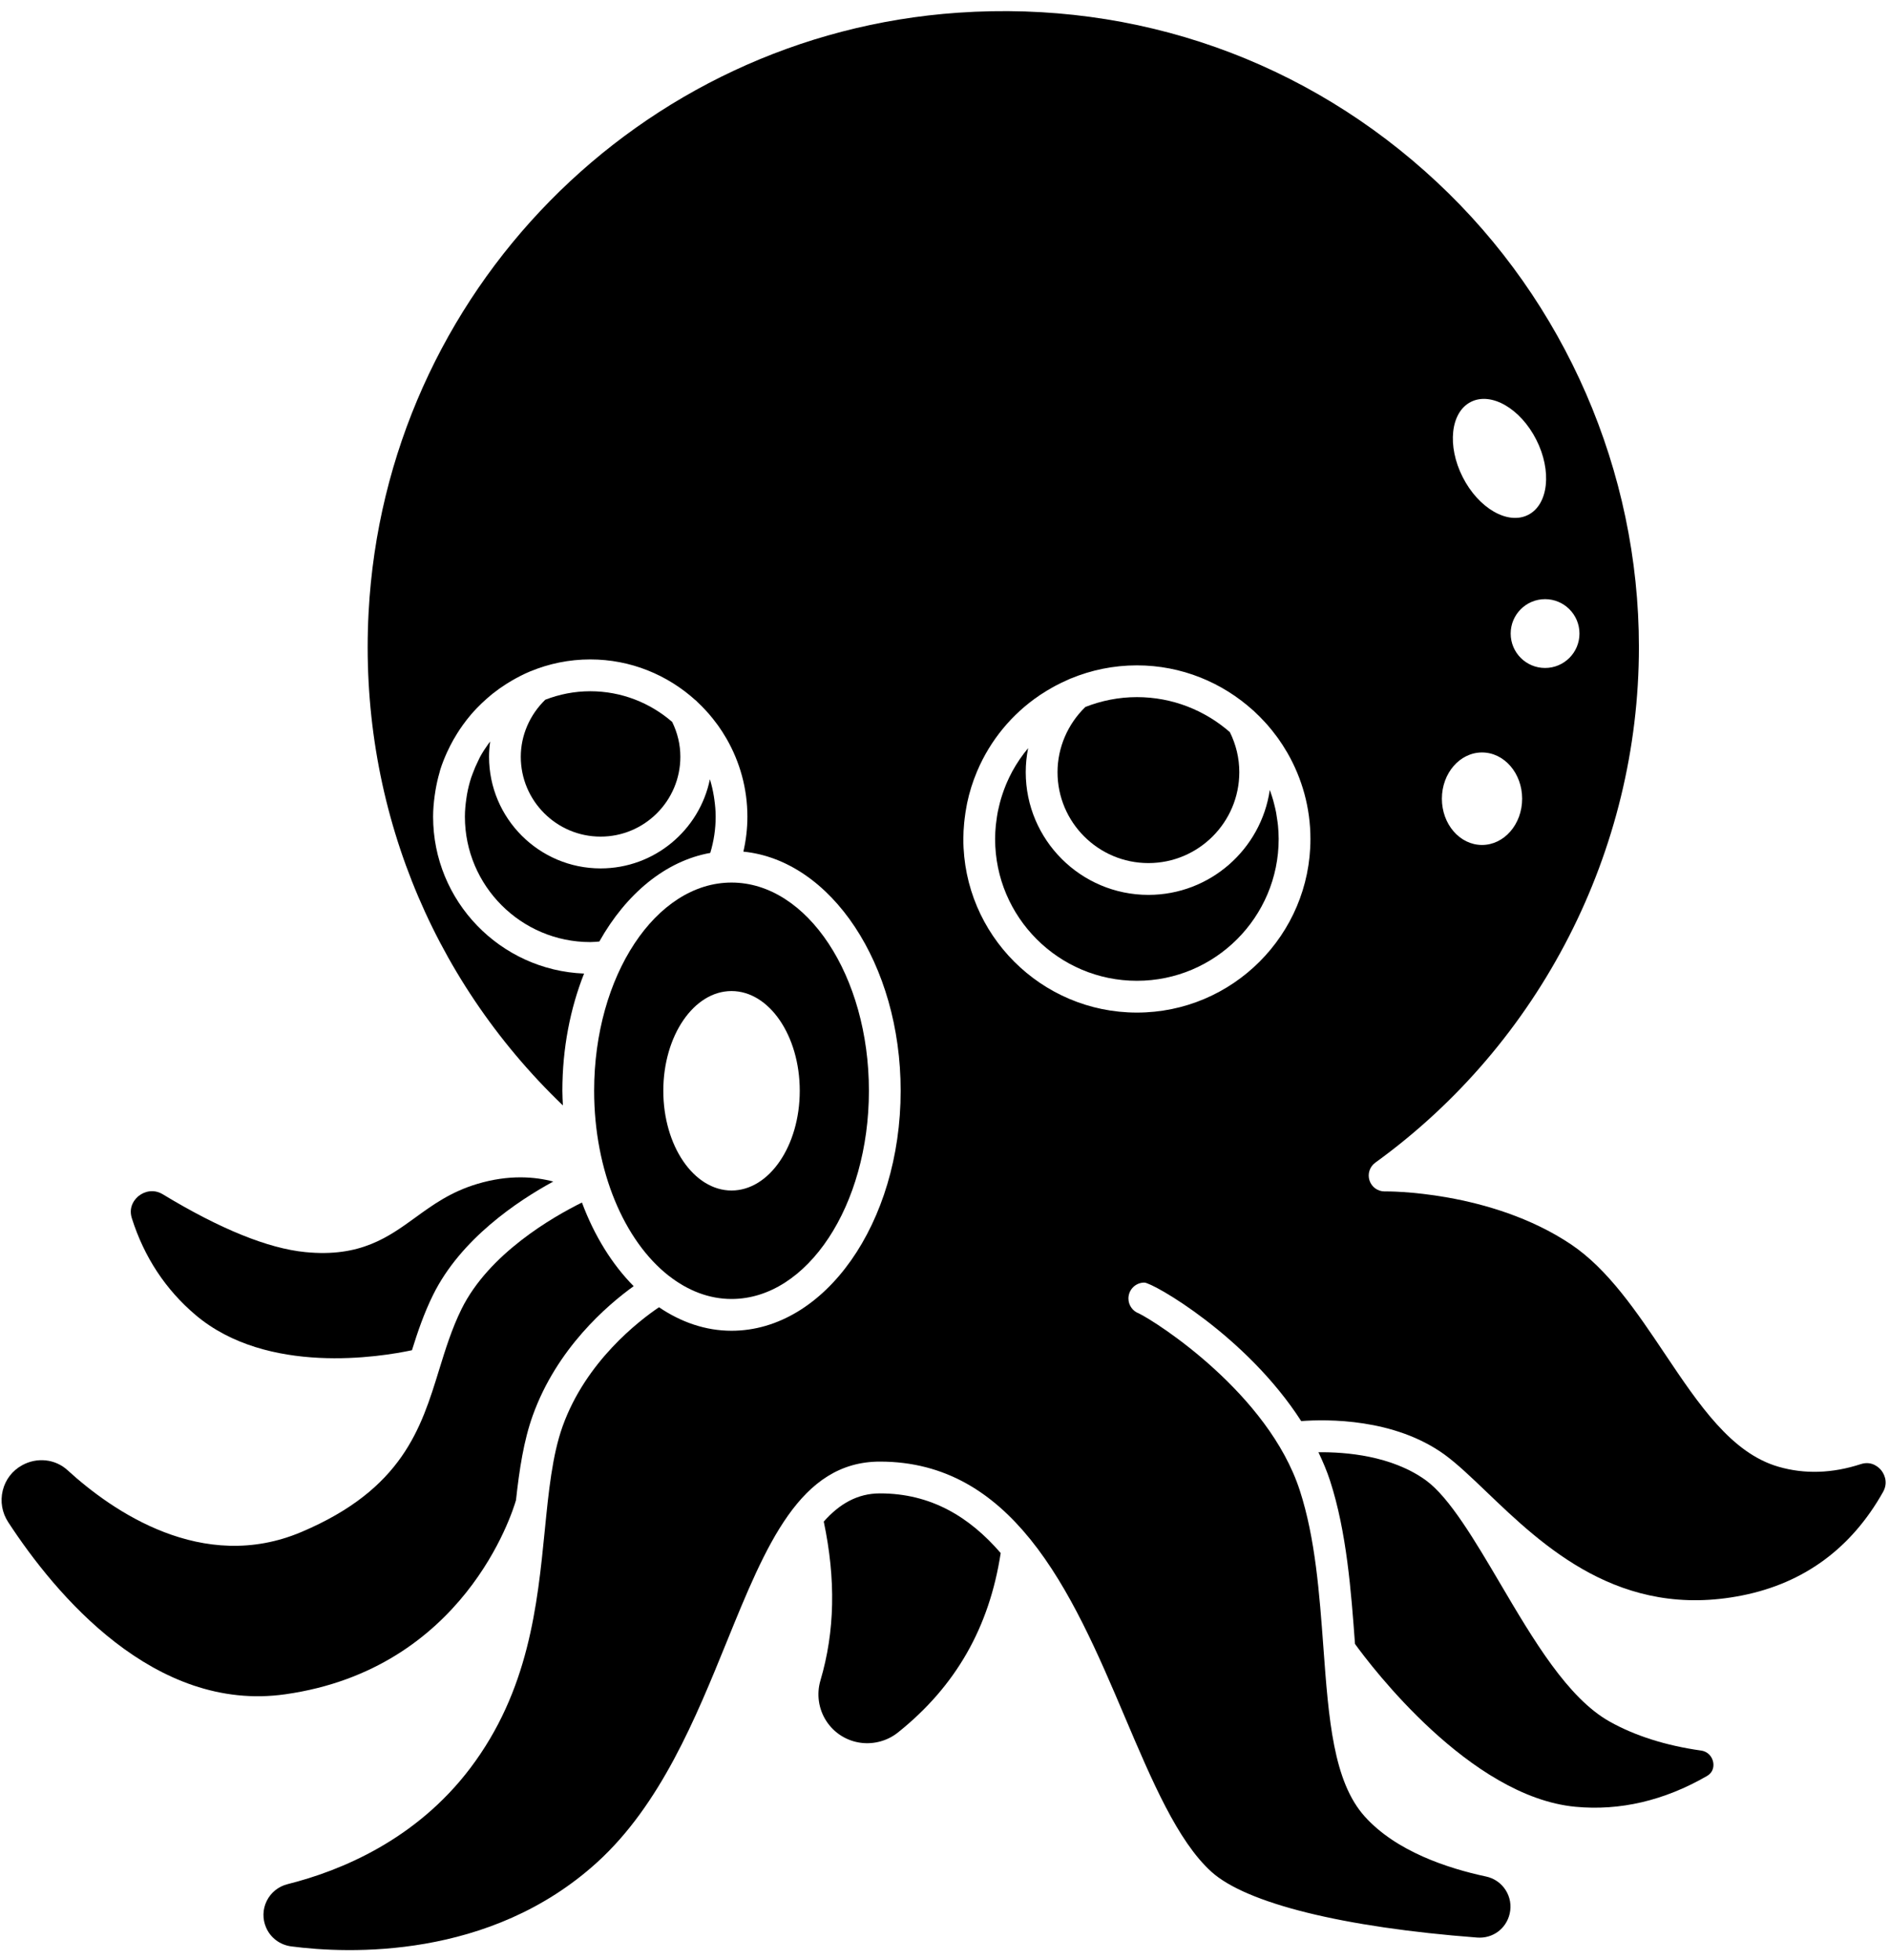 <?xml version="1.0" encoding="UTF-8"?><svg xmlns="http://www.w3.org/2000/svg" xmlns:xlink="http://www.w3.org/1999/xlink" height="123.3" preserveAspectRatio="xMidYMid meet" version="1.0" viewBox="-0.1 -0.7 118.9 123.3" width="118.9" zoomAndPan="magnify"><g id="change1_1"><path d="M37.703,51.94c2.769,0,5.021-2.253,5.021-5.022c0-0.769-0.178-1.505-0.515-2.194c-1.385-1.199-3.185-1.931-5.156-1.931 c-0.999,0-1.951,0.194-2.831,0.534c-0.975,0.945-1.542,2.239-1.542,3.591C32.68,49.687,34.933,51.94,37.703,51.94z" fill="inherit"/><path d="M106.963,109.444c-2.212-0.313-4.144-0.926-5.742-1.82c-2.646-1.479-4.812-5.154-6.905-8.708 c-1.566-2.656-3.185-5.402-4.665-6.473c-0.001-0.001-0.002-0.002-0.003-0.003c-2.151-1.553-5.041-1.785-6.761-1.765 c0.276,0.582,0.531,1.176,0.732,1.794c1.046,3.223,1.326,6.962,1.569,10.268c0.996,1.376,7.219,9.614,13.871,10.245 c2.801,0.266,5.587-0.384,8.274-1.931c0.463-0.267,0.435-0.702,0.4-0.876C107.674,109.865,107.441,109.511,106.963,109.444z" fill="inherit"/><path d="M37.297,67.932c0,5.056,1.904,9.444,4.68,11.627c0.011,0.008,0.022,0.015,0.033,0.024c1.182,0.92,2.517,1.449,3.935,1.449 c4.769,0,8.647-5.876,8.647-13.1s-3.879-13.101-8.647-13.101S37.297,60.709,37.297,67.932z M45.945,61.657 c2.371,0,4.294,2.81,4.294,6.275c0,3.466-1.922,6.275-4.294,6.275c-2.371,0-4.294-2.81-4.294-6.275 C41.652,64.466,43.574,61.657,45.945,61.657z" fill="inherit"/><path d="M12.212,82.042c4.514,3.816,11.66,2.632,13.618,2.214c0.357-1.141,0.75-2.308,1.331-3.484 c1.739-3.516,5.305-5.899,7.563-7.129c-1.148-0.304-2.793-0.453-4.807,0.156c-1.655,0.5-2.773,1.311-3.854,2.094 c-1.716,1.245-3.486,2.535-6.951,2.189c-2.347-0.232-5.361-1.455-8.96-3.634c-0.581-0.353-1.163-0.181-1.514,0.095 c-0.166,0.13-0.688,0.618-0.439,1.408C8.972,78.394,10.323,80.443,12.212,82.042z" fill="inherit"/><path d="M30.641,46.102c-0.191,0.267-0.372,0.54-0.528,0.829c-0.04,0.074-0.072,0.153-0.11,0.228 c-0.134,0.269-0.254,0.546-0.357,0.83c-0.03,0.082-0.063,0.163-0.09,0.246c-0.111,0.341-0.198,0.692-0.262,1.05 c-0.014,0.08-0.025,0.161-0.037,0.241c-0.056,0.38-0.095,0.765-0.095,1.158c0,4.352,3.54,7.892,7.892,7.892 c0.19,0,0.379-0.022,0.569-0.035c1.689-3.004,4.165-5.071,6.984-5.576c0.222-0.736,0.339-1.499,0.339-2.28 c0-0.366-0.033-0.729-0.084-1.088c-0.01-0.069-0.02-0.137-0.031-0.206c-0.06-0.359-0.139-0.714-0.248-1.059 c-0.656,3.197-3.491,5.608-6.879,5.608c-3.872,0-7.022-3.15-7.022-7.022c0-0.323,0.025-0.644,0.069-0.961 C30.713,46.005,30.676,46.053,30.641,46.102z" fill="inherit"/><path d="M32.378,93.69c0.212-1.925,0.484-3.739,1.058-5.334c1.511-4.202,4.664-6.917,6.348-8.13 c-1.353-1.368-2.474-3.167-3.255-5.263c-1.838,0.91-5.854,3.214-7.576,6.696c-0.619,1.252-1.022,2.563-1.413,3.829 c-1.138,3.695-2.314,7.516-8.671,10.206c-6.217,2.63-11.891-1.307-14.719-3.89c-0.773-0.708-1.926-0.83-2.865-0.307 c-0.613,0.34-1.043,0.901-1.211,1.58c-0.17,0.689-0.048,1.4,0.344,2c2.969,4.545,9.19,12,17.44,10.827 C29.088,104.314,32.147,94.492,32.378,93.69z" fill="inherit"/><path d="M55.287,93.264c-1.41,0-2.544,0.654-3.537,1.773c0.766,3.634,0.703,6.91-0.207,9.991c-0.258,0.874-0.121,1.81,0.375,2.569 c0.492,0.752,1.286,1.249,2.18,1.362c0.83,0.104,1.676-0.133,2.325-0.653c3.638-2.909,5.746-6.61,6.464-11.288 C60.92,94.743,58.502,93.264,55.287,93.264z" fill="inherit"/><path d="M80.286,50.837c-0.019-0.133-0.036-0.267-0.061-0.399c-0.033-0.173-0.074-0.345-0.117-0.515 c-0.022-0.086-0.042-0.173-0.067-0.259c-0.054-0.191-0.116-0.379-0.183-0.566c-0.011-0.031-0.023-0.062-0.034-0.092 c-0.544,3.728-3.763,6.6-7.639,6.6c-4.258,0-7.722-3.463-7.722-7.721c0-0.511,0.052-1.017,0.152-1.512 c-0.374,0.447-0.705,0.929-0.987,1.443c-0.012,0.023-0.024,0.046-0.036,0.069c-0.115,0.214-0.22,0.435-0.318,0.659 c-0.024,0.056-0.048,0.113-0.071,0.17c-0.08,0.194-0.151,0.392-0.217,0.593c-0.026,0.078-0.051,0.156-0.075,0.235 c-0.056,0.186-0.102,0.375-0.146,0.566c-0.02,0.09-0.043,0.18-0.061,0.271c-0.038,0.194-0.065,0.391-0.09,0.589 c-0.011,0.087-0.026,0.172-0.034,0.259c-0.027,0.284-0.044,0.571-0.044,0.861c0,4.921,4.003,8.924,8.924,8.924 s8.924-4.003,8.924-8.924c0-0.285-0.017-0.565-0.043-0.843C80.328,51.108,80.306,50.973,80.286,50.837z" fill="inherit"/><path d="M72.185,53.605c3.154,0,5.721-2.566,5.721-5.721c0-0.885-0.205-1.73-0.595-2.519c-1.568-1.367-3.612-2.202-5.85-2.202 c-1.146,0-2.238,0.225-3.245,0.62c-1.112,1.078-1.752,2.56-1.752,4.101C66.463,51.039,69.03,53.605,72.185,53.605z" fill="inherit"/><path d="M118.302,91.8c-0.121-0.146-0.569-0.606-1.274-0.378c-1.795,0.586-3.54,0.642-5.185,0.165 c-2.96-0.855-4.996-3.892-7.152-7.106c-1.756-2.619-3.571-5.327-5.926-6.898c-5.069-3.385-11.627-3.326-11.696-3.318 c-0.006,0-0.012,0-0.017,0c-0.43,0-0.813-0.275-0.949-0.684c-0.138-0.415,0.009-0.871,0.362-1.126 c10.391-7.512,16.594-19.641,16.594-32.444c0-11.049-4.635-21.712-12.717-29.255C82.149,3.107,71.454-0.676,60.207,0.099 C40.114,1.488,24.162,17.712,23.1,37.84c-0.623,11.783,3.814,22.945,12.23,31.014c-0.013-0.306-0.033-0.61-0.033-0.921 c0-2.679,0.5-5.193,1.366-7.376c-5.273-0.207-9.502-4.549-9.502-9.872c0-0.447,0.04-0.883,0.098-1.315 c0.016-0.117,0.034-0.232,0.053-0.348c0.064-0.375,0.145-0.743,0.25-1.102c0.018-0.061,0.03-0.123,0.048-0.184 c0.118-0.379,0.266-0.744,0.427-1.101c0.065-0.144,0.134-0.285,0.206-0.426c0.128-0.252,0.268-0.495,0.417-0.734 c0.114-0.184,0.233-0.364,0.36-0.54c0.165-0.23,0.338-0.455,0.522-0.67c0.12-0.141,0.245-0.276,0.373-0.41 c0.196-0.204,0.401-0.398,0.613-0.586c0.136-0.119,0.272-0.237,0.415-0.349c0.266-0.21,0.543-0.405,0.83-0.587 c0.109-0.069,0.218-0.136,0.33-0.201c0.37-0.215,0.75-0.412,1.148-0.579c0.007-0.003,0.013-0.007,0.02-0.01 c0.006-0.002,0.012-0.002,0.018-0.004c1.161-0.48,2.431-0.748,3.763-0.748c2.546,0,4.863,0.975,6.618,2.562 c0.009,0.008,0.021,0.011,0.03,0.019c0.029,0.027,0.054,0.057,0.083,0.084c0.193,0.18,0.377,0.367,0.555,0.561 c0.05,0.055,0.101,0.109,0.15,0.165c0.182,0.208,0.353,0.423,0.517,0.645c0.033,0.045,0.068,0.089,0.101,0.135 c0.176,0.246,0.339,0.501,0.492,0.764c0.014,0.025,0.03,0.048,0.044,0.073c0.824,1.443,1.301,3.108,1.301,4.885 c0,0.765-0.09,1.492-0.252,2.201c5.522,0.549,9.899,7.078,9.899,15.047c0,8.326-4.776,15.1-10.647,15.1 c-1.635,0-3.179-0.541-4.564-1.479c-1.266,0.855-4.601,3.413-6.062,7.479c-0.656,1.824-0.885,4.12-1.126,6.55 c-0.471,4.731-1.004,10.095-4.69,14.968c-3.412,4.508-8.139,6.459-11.502,7.302c-0.575,0.144-1.054,0.53-1.313,1.059 c-0.259,0.526-0.271,1.136-0.036,1.675c0.283,0.648,0.876,1.09,1.586,1.182c3.539,0.46,12.496,0.858,19.259-5.298 c3.984-3.628,6.194-9.064,8.145-13.861c2.475-6.087,4.611-11.345,9.646-11.345c4.124,0,7.095,1.974,9.431,4.848 c0.012,0.015,0.025,0.028,0.037,0.044c2.513,3.111,4.288,7.267,5.942,11.163c1.708,4.022,3.321,7.821,5.451,9.751 c2.195,1.988,8.292,3.498,16.726,4.141c0.988,0.076,1.835-0.559,2.052-1.506c0.117-0.513,0.026-1.039-0.256-1.481 c-0.282-0.441-0.721-0.745-1.235-0.854c-2.396-0.509-5.666-1.58-7.641-3.785c-1.974-2.206-2.262-6.119-2.596-10.65 c-0.248-3.362-0.504-6.838-1.481-9.849c-1.982-6.107-9.019-10.606-10.133-11.146c-0.383-0.14-0.656-0.508-0.656-0.939 c0-0.552,0.447-1,1-1c0.53,0,6.432,3.353,9.874,8.714c1.618-0.122,5.856-0.181,9.019,2.105c0.001,0.001,0.002,0.002,0.003,0.003 c0,0,0.001,0,0.001,0c0.81,0.591,1.658,1.405,2.642,2.346c3.549,3.399,8.406,8.055,16.104,6.514 c3.885-0.778,6.863-2.968,8.855-6.508C118.803,92.5,118.426,91.952,118.302,91.8z M99.317,39.164c0,1.196-0.969,2.165-2.165,2.165 c-1.196,0-2.165-0.969-2.165-2.165c0-1.196,0.969-2.165,2.165-2.165C98.348,36.999,99.317,37.968,99.317,39.164z M92.481,24.588 c1.28-0.649,3.124,0.417,4.119,2.38c0.995,1.963,0.765,4.081-0.515,4.729c-1.28,0.649-3.124-0.417-4.119-2.38 C90.97,27.354,91.201,25.236,92.481,24.588z M93.183,46.645c1.395,0,2.526,1.303,2.526,2.91c0,1.607-1.131,2.91-2.526,2.91 c-1.395,0-2.526-1.303-2.526-2.91C90.657,47.948,91.788,46.645,93.183,46.645z M71.46,63.012c-6.023,0-10.924-4.9-10.924-10.924 c0-0.339,0.021-0.673,0.051-1.005c0.009-0.093,0.02-0.184,0.031-0.276c0.03-0.26,0.07-0.517,0.118-0.771 c0.014-0.073,0.026-0.147,0.041-0.22c0.142-0.67,0.346-1.32,0.607-1.943c0.01-0.025,0.021-0.049,0.031-0.073 c0.815-1.913,2.166-3.565,3.916-4.748c0.026-0.018,0.053-0.034,0.079-0.052c0.236-0.157,0.479-0.304,0.729-0.443 c0.071-0.04,0.142-0.08,0.214-0.118c0.227-0.12,0.46-0.232,0.698-0.337c0.068-0.03,0.134-0.064,0.203-0.093 c0.01-0.004,0.02-0.01,0.03-0.014c0.006-0.003,0.012-0.002,0.019-0.004c1.283-0.53,2.685-0.826,4.157-0.826 c2.814,0,5.374,1.079,7.313,2.832c0.009,0.008,0.02,0.01,0.029,0.018c0.028,0.026,0.052,0.055,0.08,0.081 c0.221,0.206,0.433,0.42,0.637,0.643c0.049,0.053,0.098,0.106,0.146,0.16c0.207,0.236,0.403,0.482,0.589,0.735 c0.032,0.043,0.065,0.085,0.096,0.128c0.199,0.279,0.385,0.568,0.557,0.865c0.012,0.02,0.025,0.039,0.036,0.06 c0.912,1.595,1.44,3.435,1.44,5.4C82.384,58.112,77.484,63.012,71.46,63.012z" fill="inherit"/></g></svg>